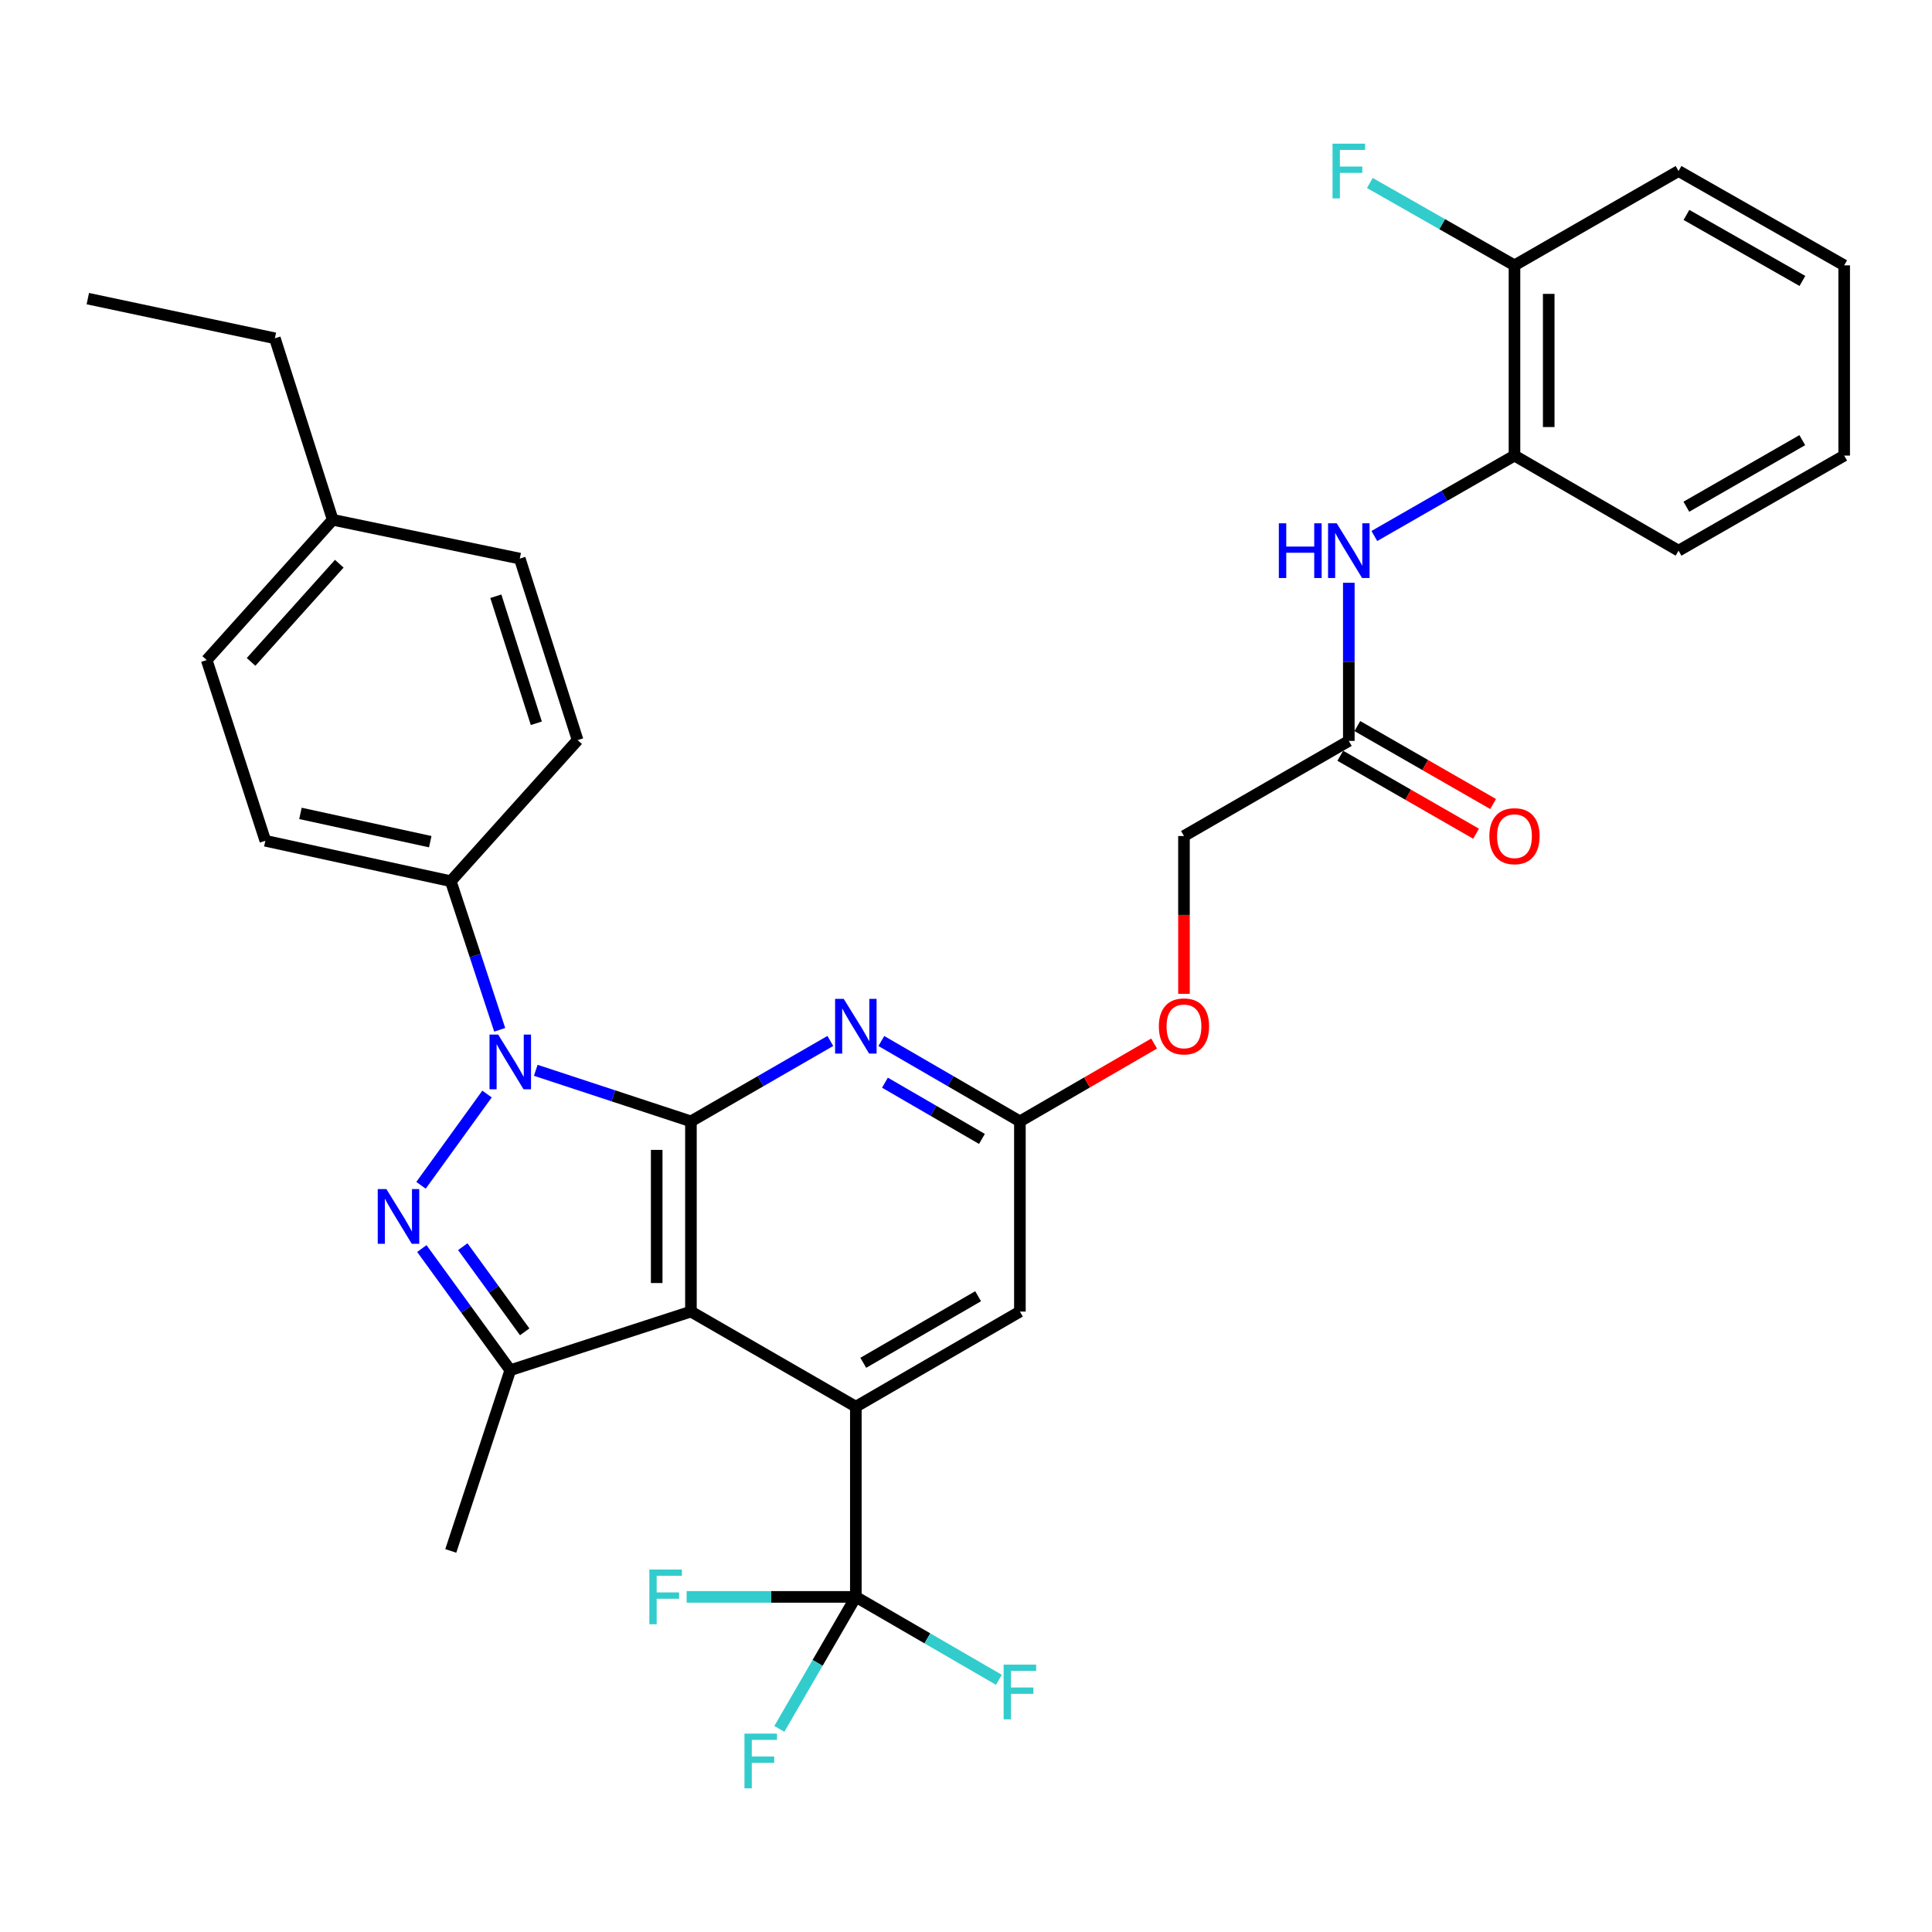 <?xml version='1.0' encoding='iso-8859-1'?>
<svg version='1.1' baseProfile='full'
              xmlns='http://www.w3.org/2000/svg'
                      xmlns:rdkit='http://www.rdkit.org/xml'
                      xmlns:xlink='http://www.w3.org/1999/xlink'
                  xml:space='preserve'
width='1000px' height='1000px' viewBox='0 0 1000 1000'>
<!-- END OF HEADER -->
<rect style='opacity:1.0;fill:#FFFFFF;stroke:none' width='1000' height='1000' x='0' y='0'> </rect>
<path class='bond-0' d='M 357.624,580.417 L 317.469,567.203' style='fill:none;fill-rule:evenodd;stroke:#000000;stroke-width:6px;stroke-linecap:butt;stroke-linejoin:miter;stroke-opacity:1' />
<path class='bond-0' d='M 317.469,567.203 L 277.315,553.989' style='fill:none;fill-rule:evenodd;stroke:#0000FF;stroke-width:6px;stroke-linecap:butt;stroke-linejoin:miter;stroke-opacity:1' />
<path class='bond-1' d='M 357.624,580.417 L 357.624,678.869' style='fill:none;fill-rule:evenodd;stroke:#000000;stroke-width:6px;stroke-linecap:butt;stroke-linejoin:miter;stroke-opacity:1' />
<path class='bond-1' d='M 339.904,595.185 L 339.904,664.101' style='fill:none;fill-rule:evenodd;stroke:#000000;stroke-width:6px;stroke-linecap:butt;stroke-linejoin:miter;stroke-opacity:1' />
<path class='bond-5' d='M 357.624,580.417 L 393.701,559.605' style='fill:none;fill-rule:evenodd;stroke:#000000;stroke-width:6px;stroke-linecap:butt;stroke-linejoin:miter;stroke-opacity:1' />
<path class='bond-5' d='M 393.701,559.605 L 429.779,538.793' style='fill:none;fill-rule:evenodd;stroke:#0000FF;stroke-width:6px;stroke-linecap:butt;stroke-linejoin:miter;stroke-opacity:1' />
<path class='bond-2' d='M 252.086,566.272 L 217.916,613.513' style='fill:none;fill-rule:evenodd;stroke:#0000FF;stroke-width:6px;stroke-linecap:butt;stroke-linejoin:miter;stroke-opacity:1' />
<path class='bond-9' d='M 258.642,533.022 L 245.981,494.564' style='fill:none;fill-rule:evenodd;stroke:#0000FF;stroke-width:6px;stroke-linecap:butt;stroke-linejoin:miter;stroke-opacity:1' />
<path class='bond-9' d='M 245.981,494.564 L 233.321,456.105' style='fill:none;fill-rule:evenodd;stroke:#000000;stroke-width:6px;stroke-linecap:butt;stroke-linejoin:miter;stroke-opacity:1' />
<path class='bond-3' d='M 357.624,678.869 L 442.982,728.1' style='fill:none;fill-rule:evenodd;stroke:#000000;stroke-width:6px;stroke-linecap:butt;stroke-linejoin:miter;stroke-opacity:1' />
<path class='bond-4' d='M 357.624,678.869 L 264.114,709.218' style='fill:none;fill-rule:evenodd;stroke:#000000;stroke-width:6px;stroke-linecap:butt;stroke-linejoin:miter;stroke-opacity:1' />
<path class='bond-33' d='M 218.34,646.248 L 241.227,677.733' style='fill:none;fill-rule:evenodd;stroke:#0000FF;stroke-width:6px;stroke-linecap:butt;stroke-linejoin:miter;stroke-opacity:1' />
<path class='bond-33' d='M 241.227,677.733 L 264.114,709.218' style='fill:none;fill-rule:evenodd;stroke:#000000;stroke-width:6px;stroke-linecap:butt;stroke-linejoin:miter;stroke-opacity:1' />
<path class='bond-33' d='M 239.539,645.275 L 255.56,667.315' style='fill:none;fill-rule:evenodd;stroke:#0000FF;stroke-width:6px;stroke-linecap:butt;stroke-linejoin:miter;stroke-opacity:1' />
<path class='bond-33' d='M 255.56,667.315 L 271.581,689.354' style='fill:none;fill-rule:evenodd;stroke:#000000;stroke-width:6px;stroke-linecap:butt;stroke-linejoin:miter;stroke-opacity:1' />
<path class='bond-6' d='M 442.982,728.1 L 442.982,826.551' style='fill:none;fill-rule:evenodd;stroke:#000000;stroke-width:6px;stroke-linecap:butt;stroke-linejoin:miter;stroke-opacity:1' />
<path class='bond-34' d='M 442.982,728.1 L 527.898,678.869' style='fill:none;fill-rule:evenodd;stroke:#000000;stroke-width:6px;stroke-linecap:butt;stroke-linejoin:miter;stroke-opacity:1' />
<path class='bond-34' d='M 446.832,705.385 L 506.274,670.924' style='fill:none;fill-rule:evenodd;stroke:#000000;stroke-width:6px;stroke-linecap:butt;stroke-linejoin:miter;stroke-opacity:1' />
<path class='bond-23' d='M 264.114,709.218 L 233.321,802.758' style='fill:none;fill-rule:evenodd;stroke:#000000;stroke-width:6px;stroke-linecap:butt;stroke-linejoin:miter;stroke-opacity:1' />
<path class='bond-7' d='M 456.176,538.827 L 492.037,559.622' style='fill:none;fill-rule:evenodd;stroke:#0000FF;stroke-width:6px;stroke-linecap:butt;stroke-linejoin:miter;stroke-opacity:1' />
<path class='bond-7' d='M 492.037,559.622 L 527.898,580.417' style='fill:none;fill-rule:evenodd;stroke:#000000;stroke-width:6px;stroke-linecap:butt;stroke-linejoin:miter;stroke-opacity:1' />
<path class='bond-7' d='M 458.046,560.395 L 483.149,574.951' style='fill:none;fill-rule:evenodd;stroke:#0000FF;stroke-width:6px;stroke-linecap:butt;stroke-linejoin:miter;stroke-opacity:1' />
<path class='bond-7' d='M 483.149,574.951 L 508.251,589.507' style='fill:none;fill-rule:evenodd;stroke:#000000;stroke-width:6px;stroke-linecap:butt;stroke-linejoin:miter;stroke-opacity:1' />
<path class='bond-16' d='M 442.982,826.551 L 423.183,860.707' style='fill:none;fill-rule:evenodd;stroke:#000000;stroke-width:6px;stroke-linecap:butt;stroke-linejoin:miter;stroke-opacity:1' />
<path class='bond-16' d='M 423.183,860.707 L 403.383,894.863' style='fill:none;fill-rule:evenodd;stroke:#33CCCC;stroke-width:6px;stroke-linecap:butt;stroke-linejoin:miter;stroke-opacity:1' />
<path class='bond-17' d='M 442.982,826.551 L 399.192,826.551' style='fill:none;fill-rule:evenodd;stroke:#000000;stroke-width:6px;stroke-linecap:butt;stroke-linejoin:miter;stroke-opacity:1' />
<path class='bond-17' d='M 399.192,826.551 L 355.402,826.551' style='fill:none;fill-rule:evenodd;stroke:#33CCCC;stroke-width:6px;stroke-linecap:butt;stroke-linejoin:miter;stroke-opacity:1' />
<path class='bond-18' d='M 442.982,826.551 L 480.004,848.01' style='fill:none;fill-rule:evenodd;stroke:#000000;stroke-width:6px;stroke-linecap:butt;stroke-linejoin:miter;stroke-opacity:1' />
<path class='bond-18' d='M 480.004,848.01 L 517.025,869.469' style='fill:none;fill-rule:evenodd;stroke:#33CCCC;stroke-width:6px;stroke-linecap:butt;stroke-linejoin:miter;stroke-opacity:1' />
<path class='bond-10' d='M 527.898,580.417 L 527.898,678.869' style='fill:none;fill-rule:evenodd;stroke:#000000;stroke-width:6px;stroke-linecap:butt;stroke-linejoin:miter;stroke-opacity:1' />
<path class='bond-14' d='M 527.898,580.417 L 562.634,560.277' style='fill:none;fill-rule:evenodd;stroke:#000000;stroke-width:6px;stroke-linecap:butt;stroke-linejoin:miter;stroke-opacity:1' />
<path class='bond-14' d='M 562.634,560.277 L 597.37,540.137' style='fill:none;fill-rule:evenodd;stroke:#FF0000;stroke-width:6px;stroke-linecap:butt;stroke-linejoin:miter;stroke-opacity:1' />
<path class='bond-8' d='M 698.144,301.644 L 698.144,342.569' style='fill:none;fill-rule:evenodd;stroke:#0000FF;stroke-width:6px;stroke-linecap:butt;stroke-linejoin:miter;stroke-opacity:1' />
<path class='bond-8' d='M 698.144,342.569 L 698.144,383.494' style='fill:none;fill-rule:evenodd;stroke:#000000;stroke-width:6px;stroke-linecap:butt;stroke-linejoin:miter;stroke-opacity:1' />
<path class='bond-12' d='M 711.356,277.441 L 747.626,256.626' style='fill:none;fill-rule:evenodd;stroke:#0000FF;stroke-width:6px;stroke-linecap:butt;stroke-linejoin:miter;stroke-opacity:1' />
<path class='bond-12' d='M 747.626,256.626 L 783.896,235.812' style='fill:none;fill-rule:evenodd;stroke:#000000;stroke-width:6px;stroke-linecap:butt;stroke-linejoin:miter;stroke-opacity:1' />
<path class='bond-19' d='M 233.321,456.105 L 137.34,435.186' style='fill:none;fill-rule:evenodd;stroke:#000000;stroke-width:6px;stroke-linecap:butt;stroke-linejoin:miter;stroke-opacity:1' />
<path class='bond-19' d='M 222.697,435.654 L 155.511,421.011' style='fill:none;fill-rule:evenodd;stroke:#000000;stroke-width:6px;stroke-linecap:butt;stroke-linejoin:miter;stroke-opacity:1' />
<path class='bond-20' d='M 233.321,456.105 L 298.972,383.081' style='fill:none;fill-rule:evenodd;stroke:#000000;stroke-width:6px;stroke-linecap:butt;stroke-linejoin:miter;stroke-opacity:1' />
<path class='bond-11' d='M 698.144,383.494 L 612.824,432.725' style='fill:none;fill-rule:evenodd;stroke:#000000;stroke-width:6px;stroke-linecap:butt;stroke-linejoin:miter;stroke-opacity:1' />
<path class='bond-15' d='M 693.733,391.178 L 728.873,411.352' style='fill:none;fill-rule:evenodd;stroke:#000000;stroke-width:6px;stroke-linecap:butt;stroke-linejoin:miter;stroke-opacity:1' />
<path class='bond-15' d='M 728.873,411.352 L 764.013,431.526' style='fill:none;fill-rule:evenodd;stroke:#FF0000;stroke-width:6px;stroke-linecap:butt;stroke-linejoin:miter;stroke-opacity:1' />
<path class='bond-15' d='M 702.555,375.81 L 737.695,395.985' style='fill:none;fill-rule:evenodd;stroke:#000000;stroke-width:6px;stroke-linecap:butt;stroke-linejoin:miter;stroke-opacity:1' />
<path class='bond-15' d='M 737.695,395.985 L 772.836,416.159' style='fill:none;fill-rule:evenodd;stroke:#FF0000;stroke-width:6px;stroke-linecap:butt;stroke-linejoin:miter;stroke-opacity:1' />
<path class='bond-13' d='M 783.896,235.812 L 783.896,137.34' style='fill:none;fill-rule:evenodd;stroke:#000000;stroke-width:6px;stroke-linecap:butt;stroke-linejoin:miter;stroke-opacity:1' />
<path class='bond-13' d='M 801.616,221.041 L 801.616,152.111' style='fill:none;fill-rule:evenodd;stroke:#000000;stroke-width:6px;stroke-linecap:butt;stroke-linejoin:miter;stroke-opacity:1' />
<path class='bond-27' d='M 783.896,235.812 L 868.812,285.023' style='fill:none;fill-rule:evenodd;stroke:#000000;stroke-width:6px;stroke-linecap:butt;stroke-linejoin:miter;stroke-opacity:1' />
<path class='bond-22' d='M 783.896,137.34 L 746.464,116.03' style='fill:none;fill-rule:evenodd;stroke:#000000;stroke-width:6px;stroke-linecap:butt;stroke-linejoin:miter;stroke-opacity:1' />
<path class='bond-22' d='M 746.464,116.03 L 709.031,94.721' style='fill:none;fill-rule:evenodd;stroke:#33CCCC;stroke-width:6px;stroke-linecap:butt;stroke-linejoin:miter;stroke-opacity:1' />
<path class='bond-28' d='M 783.896,137.34 L 868.812,88.523' style='fill:none;fill-rule:evenodd;stroke:#000000;stroke-width:6px;stroke-linecap:butt;stroke-linejoin:miter;stroke-opacity:1' />
<path class='bond-21' d='M 612.824,514.395 L 612.824,473.56' style='fill:none;fill-rule:evenodd;stroke:#FF0000;stroke-width:6px;stroke-linecap:butt;stroke-linejoin:miter;stroke-opacity:1' />
<path class='bond-21' d='M 612.824,473.56 L 612.824,432.725' style='fill:none;fill-rule:evenodd;stroke:#000000;stroke-width:6px;stroke-linecap:butt;stroke-linejoin:miter;stroke-opacity:1' />
<path class='bond-24' d='M 137.34,435.186 L 106.991,341.646' style='fill:none;fill-rule:evenodd;stroke:#000000;stroke-width:6px;stroke-linecap:butt;stroke-linejoin:miter;stroke-opacity:1' />
<path class='bond-25' d='M 298.972,383.081 L 269.036,289.138' style='fill:none;fill-rule:evenodd;stroke:#000000;stroke-width:6px;stroke-linecap:butt;stroke-linejoin:miter;stroke-opacity:1' />
<path class='bond-25' d='M 277.598,374.369 L 256.643,308.609' style='fill:none;fill-rule:evenodd;stroke:#000000;stroke-width:6px;stroke-linecap:butt;stroke-linejoin:miter;stroke-opacity:1' />
<path class='bond-35' d='M 106.991,341.646 L 172.218,269.046' style='fill:none;fill-rule:evenodd;stroke:#000000;stroke-width:6px;stroke-linecap:butt;stroke-linejoin:miter;stroke-opacity:1' />
<path class='bond-35' d='M 129.956,342.599 L 175.615,291.778' style='fill:none;fill-rule:evenodd;stroke:#000000;stroke-width:6px;stroke-linecap:butt;stroke-linejoin:miter;stroke-opacity:1' />
<path class='bond-26' d='M 269.036,289.138 L 172.218,269.046' style='fill:none;fill-rule:evenodd;stroke:#000000;stroke-width:6px;stroke-linecap:butt;stroke-linejoin:miter;stroke-opacity:1' />
<path class='bond-29' d='M 172.218,269.046 L 142.272,175.102' style='fill:none;fill-rule:evenodd;stroke:#000000;stroke-width:6px;stroke-linecap:butt;stroke-linejoin:miter;stroke-opacity:1' />
<path class='bond-31' d='M 868.812,285.023 L 954.545,235.812' style='fill:none;fill-rule:evenodd;stroke:#000000;stroke-width:6px;stroke-linecap:butt;stroke-linejoin:miter;stroke-opacity:1' />
<path class='bond-31' d='M 872.851,262.273 L 932.864,227.825' style='fill:none;fill-rule:evenodd;stroke:#000000;stroke-width:6px;stroke-linecap:butt;stroke-linejoin:miter;stroke-opacity:1' />
<path class='bond-36' d='M 868.812,88.523 L 954.545,137.34' style='fill:none;fill-rule:evenodd;stroke:#000000;stroke-width:6px;stroke-linecap:butt;stroke-linejoin:miter;stroke-opacity:1' />
<path class='bond-36' d='M 872.904,111.244 L 932.918,145.416' style='fill:none;fill-rule:evenodd;stroke:#000000;stroke-width:6px;stroke-linecap:butt;stroke-linejoin:miter;stroke-opacity:1' />
<path class='bond-30' d='M 142.272,175.102 L 45.455,154.568' style='fill:none;fill-rule:evenodd;stroke:#000000;stroke-width:6px;stroke-linecap:butt;stroke-linejoin:miter;stroke-opacity:1' />
<path class='bond-32' d='M 954.545,235.812 L 954.545,137.34' style='fill:none;fill-rule:evenodd;stroke:#000000;stroke-width:6px;stroke-linecap:butt;stroke-linejoin:miter;stroke-opacity:1' />
<path  class='atom-1' d='M 257.854 535.484
L 267.134 550.484
Q 268.054 551.964, 269.534 554.644
Q 271.014 557.324, 271.094 557.484
L 271.094 535.484
L 274.854 535.484
L 274.854 563.804
L 270.974 563.804
L 261.014 547.404
Q 259.854 545.484, 258.614 543.284
Q 257.414 541.084, 257.054 540.404
L 257.054 563.804
L 253.374 563.804
L 253.374 535.484
L 257.854 535.484
' fill='#0000FF'/>
<path  class='atom-3' d='M 199.999 615.468
L 209.279 630.468
Q 210.199 631.948, 211.679 634.628
Q 213.159 637.308, 213.239 637.468
L 213.239 615.468
L 216.999 615.468
L 216.999 643.788
L 213.119 643.788
L 203.159 627.388
Q 201.999 625.468, 200.759 623.268
Q 199.559 621.068, 199.199 620.388
L 199.199 643.788
L 195.519 643.788
L 195.519 615.468
L 199.999 615.468
' fill='#0000FF'/>
<path  class='atom-6' d='M 436.722 517.017
L 446.002 532.017
Q 446.922 533.497, 448.402 536.177
Q 449.882 538.857, 449.962 539.017
L 449.962 517.017
L 453.722 517.017
L 453.722 545.337
L 449.842 545.337
L 439.882 528.937
Q 438.722 527.017, 437.482 524.817
Q 436.282 522.617, 435.922 521.937
L 435.922 545.337
L 432.242 545.337
L 432.242 517.017
L 436.722 517.017
' fill='#0000FF'/>
<path  class='atom-9' d='M 661.924 270.863
L 665.764 270.863
L 665.764 282.903
L 680.244 282.903
L 680.244 270.863
L 684.084 270.863
L 684.084 299.183
L 680.244 299.183
L 680.244 286.103
L 665.764 286.103
L 665.764 299.183
L 661.924 299.183
L 661.924 270.863
' fill='#0000FF'/>
<path  class='atom-9' d='M 691.884 270.863
L 701.164 285.863
Q 702.084 287.343, 703.564 290.023
Q 705.044 292.703, 705.124 292.863
L 705.124 270.863
L 708.884 270.863
L 708.884 299.183
L 705.004 299.183
L 695.044 282.783
Q 693.884 280.863, 692.644 278.663
Q 691.444 276.463, 691.084 275.783
L 691.084 299.183
L 687.404 299.183
L 687.404 270.863
L 691.884 270.863
' fill='#0000FF'/>
<path  class='atom-15' d='M 599.824 531.257
Q 599.824 524.457, 603.184 520.657
Q 606.544 516.857, 612.824 516.857
Q 619.104 516.857, 622.464 520.657
Q 625.824 524.457, 625.824 531.257
Q 625.824 538.137, 622.424 542.057
Q 619.024 545.937, 612.824 545.937
Q 606.584 545.937, 603.184 542.057
Q 599.824 538.177, 599.824 531.257
M 612.824 542.737
Q 617.144 542.737, 619.464 539.857
Q 621.824 536.937, 621.824 531.257
Q 621.824 525.697, 619.464 522.897
Q 617.144 520.057, 612.824 520.057
Q 608.504 520.057, 606.144 522.857
Q 603.824 525.657, 603.824 531.257
Q 603.824 536.977, 606.144 539.857
Q 608.504 542.737, 612.824 542.737
' fill='#FF0000'/>
<path  class='atom-16' d='M 770.896 432.805
Q 770.896 426.005, 774.256 422.205
Q 777.616 418.405, 783.896 418.405
Q 790.176 418.405, 793.536 422.205
Q 796.896 426.005, 796.896 432.805
Q 796.896 439.685, 793.496 443.605
Q 790.096 447.485, 783.896 447.485
Q 777.656 447.485, 774.256 443.605
Q 770.896 439.725, 770.896 432.805
M 783.896 444.285
Q 788.216 444.285, 790.536 441.405
Q 792.896 438.485, 792.896 432.805
Q 792.896 427.245, 790.536 424.445
Q 788.216 421.605, 783.896 421.605
Q 779.576 421.605, 777.216 424.405
Q 774.896 427.205, 774.896 432.805
Q 774.896 438.525, 777.216 441.405
Q 779.576 444.285, 783.896 444.285
' fill='#FF0000'/>
<path  class='atom-17' d='M 385.332 897.317
L 402.172 897.317
L 402.172 900.557
L 389.132 900.557
L 389.132 909.157
L 400.732 909.157
L 400.732 912.437
L 389.132 912.437
L 389.132 925.637
L 385.332 925.637
L 385.332 897.317
' fill='#33CCCC'/>
<path  class='atom-18' d='M 336.101 812.391
L 352.941 812.391
L 352.941 815.631
L 339.901 815.631
L 339.901 824.231
L 351.501 824.231
L 351.501 827.511
L 339.901 827.511
L 339.901 840.711
L 336.101 840.711
L 336.101 812.391
' fill='#33CCCC'/>
<path  class='atom-19' d='M 519.478 861.612
L 536.318 861.612
L 536.318 864.852
L 523.278 864.852
L 523.278 873.452
L 534.878 873.452
L 534.878 876.732
L 523.278 876.732
L 523.278 889.932
L 519.478 889.932
L 519.478 861.612
' fill='#33CCCC'/>
<path  class='atom-23' d='M 689.724 74.363
L 706.564 74.363
L 706.564 77.603
L 693.524 77.603
L 693.524 86.203
L 705.124 86.203
L 705.124 89.483
L 693.524 89.483
L 693.524 102.683
L 689.724 102.683
L 689.724 74.363
' fill='#33CCCC'/>
</svg>
